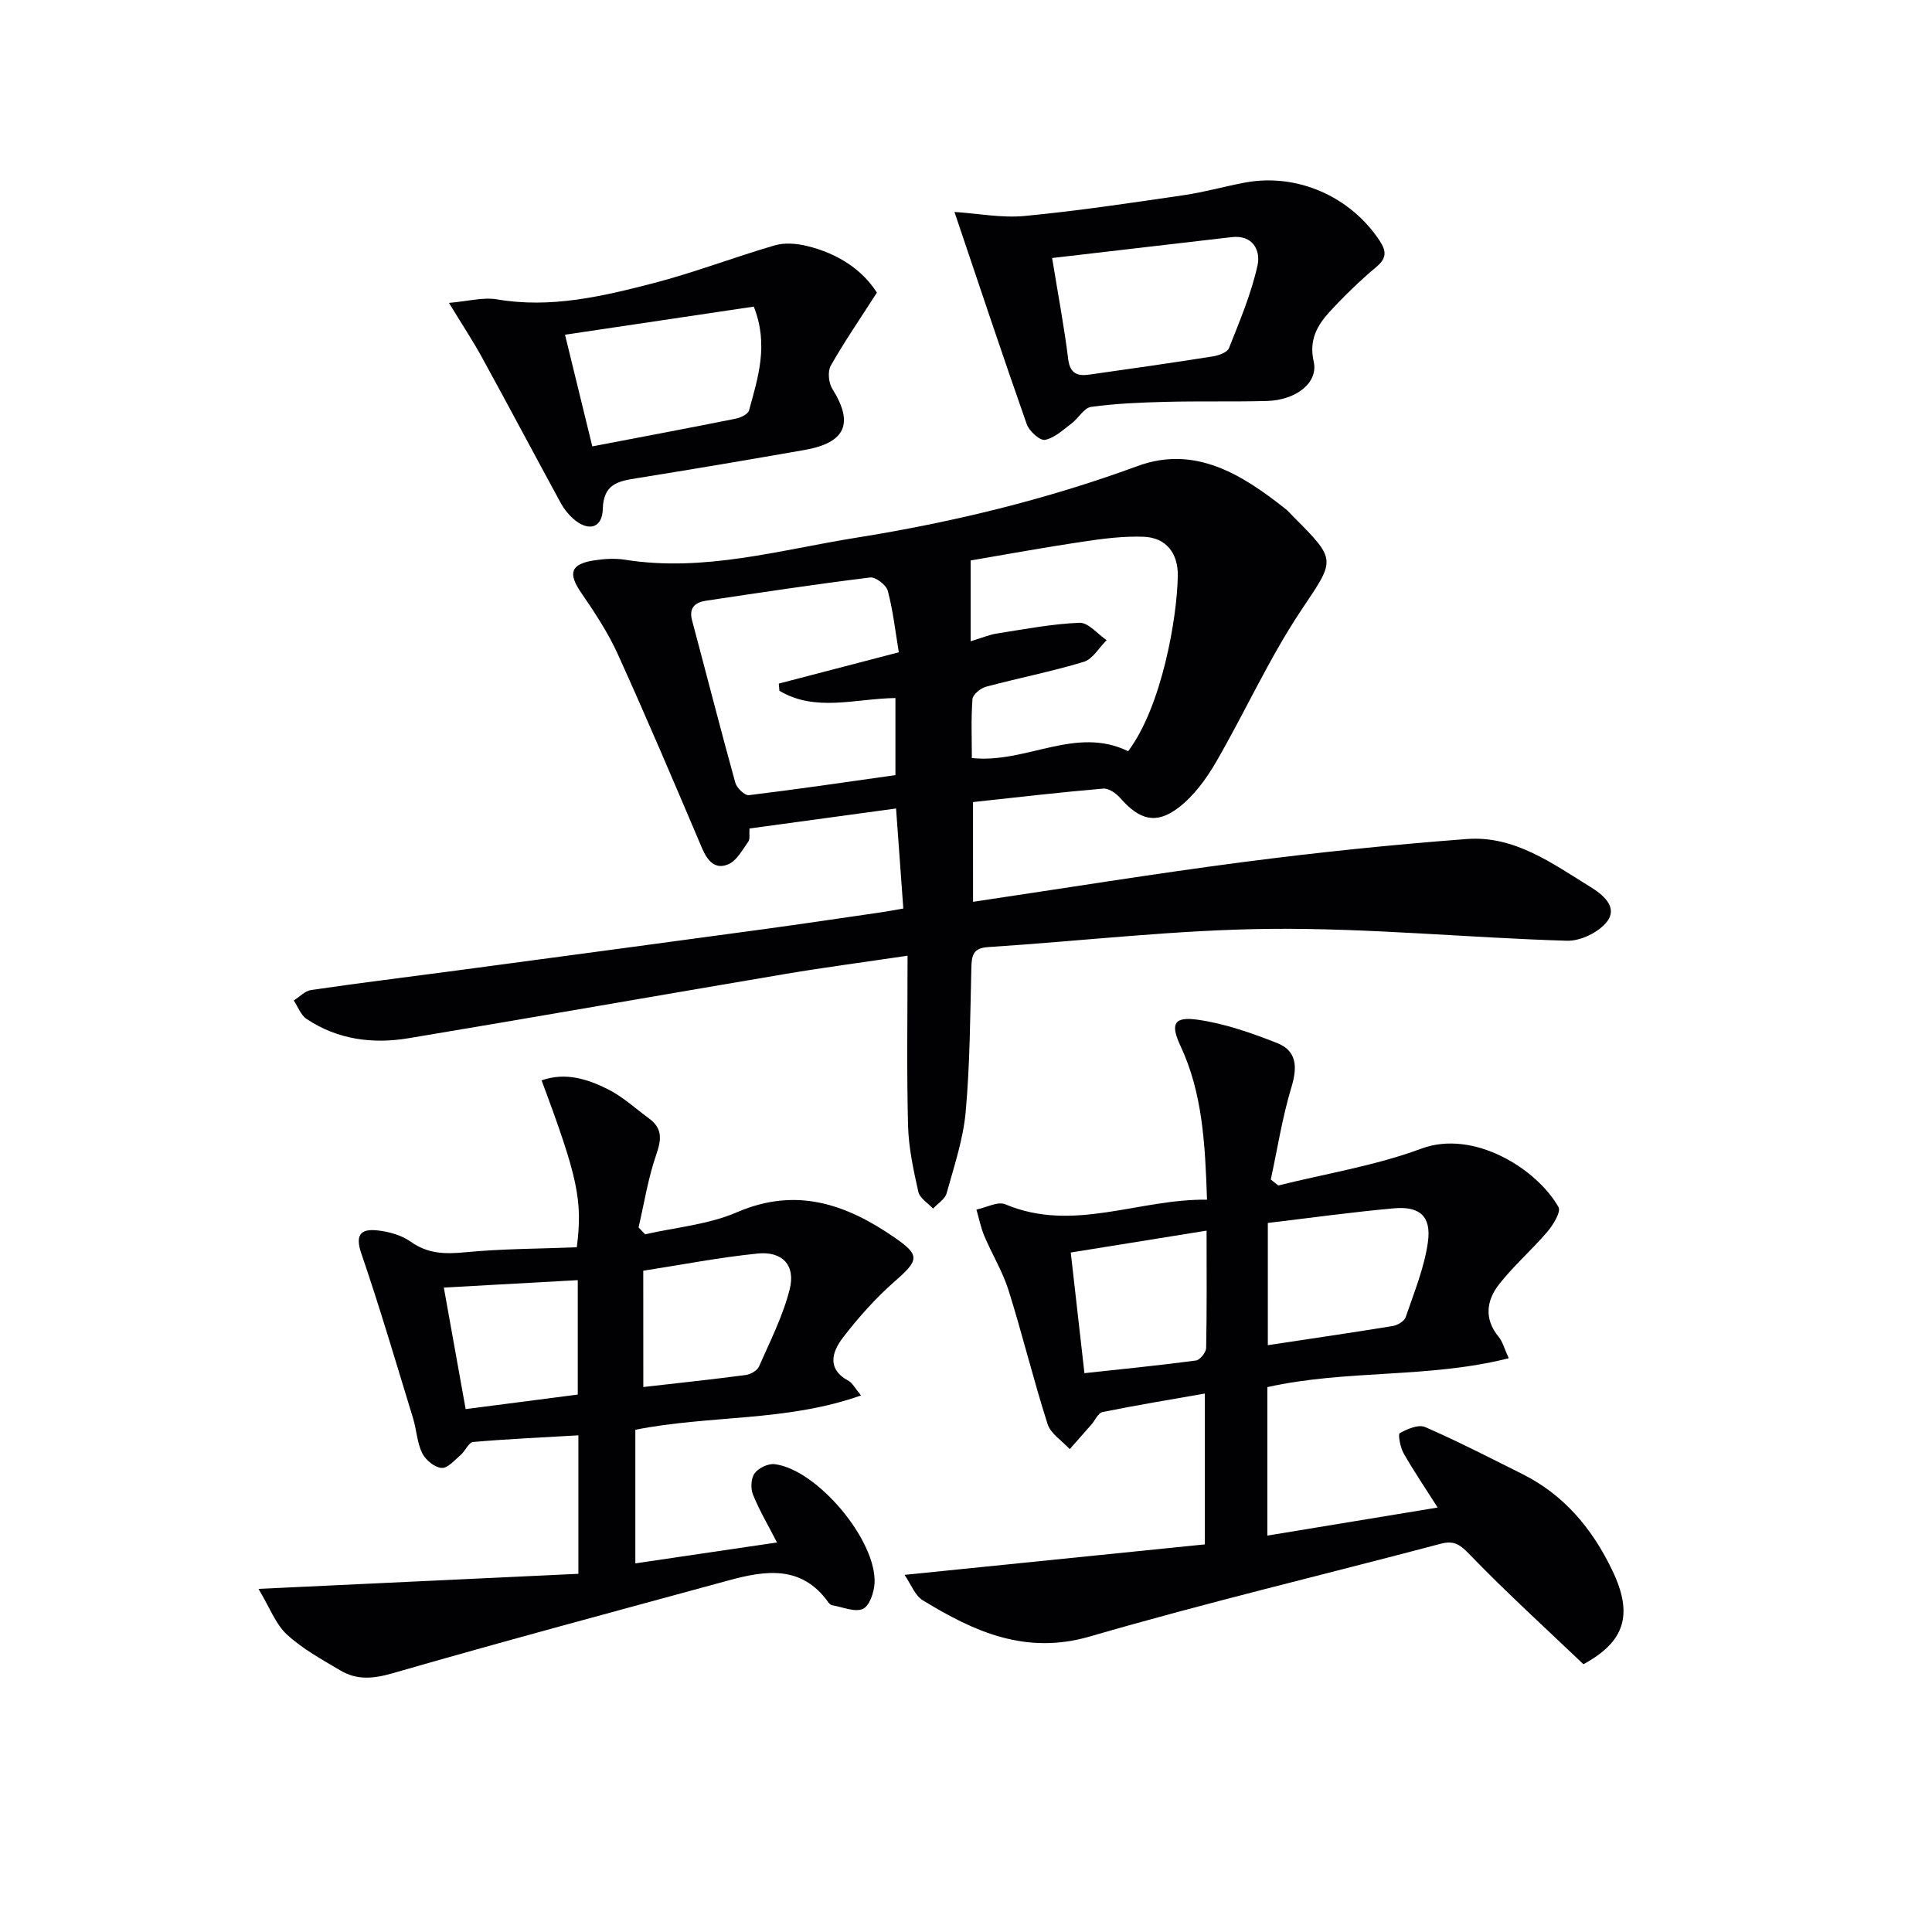 <svg enable-background="new 0 0 400 400" viewBox="0 0 400 400" xmlns="http://www.w3.org/2000/svg"><g fill="#010103"><path d="m201.46 186.71c19.13-2.84 37.62-5.85 56.18-8.26 15.31-1.99 30.68-3.58 46.07-4.74 9.82-.74 17.66 5.04 25.54 9.9 2.48 1.53 5.77 4.09 3.51 7.14-1.66 2.23-5.5 4.1-8.31 4.02-20.43-.6-40.85-2.64-61.26-2.46-19.57.17-39.11 2.52-58.68 3.78-3.03.2-3.34 1.75-3.4 4.24-.25 9.97-.28 19.98-1.18 29.9-.51 5.69-2.41 11.28-3.95 16.84-.34 1.22-1.84 2.11-2.8 3.16-1.06-1.15-2.76-2.16-3.05-3.48-1.01-4.52-2.01-9.13-2.13-13.73-.29-11.44-.1-22.9-.1-35.15-9.44 1.4-17.43 2.45-25.37 3.79-26 4.39-51.98 8.97-77.99 13.3-7.41 1.23-14.66.28-21.07-4-1.2-.8-1.78-2.52-2.65-3.82 1.2-.75 2.32-1.99 3.6-2.17 10.01-1.46 20.05-2.69 30.08-4.03 21.23-2.84 42.45-5.68 63.67-8.57 8.06-1.1 16.11-2.3 24.16-3.47 1.44-.21 2.88-.49 4.69-.8-.5-6.92-.98-13.49-1.5-20.71-10.29 1.4-20.24 2.76-30.35 4.14-.08 1.19.15 2.18-.25 2.73-1.21 1.69-2.35 3.88-4.07 4.65-2.79 1.25-4.4-.71-5.53-3.37-5.7-13.42-11.4-26.84-17.42-40.12-2.04-4.49-4.82-8.69-7.62-12.77-2.7-3.95-2.15-5.87 2.67-6.62 2.12-.33 4.37-.48 6.48-.14 16.34 2.6 32.01-2.03 47.82-4.56 19.84-3.17 39.32-7.88 58.28-14.84 11.84-4.35 21.56 1.7 30.55 8.82.65.51 1.19 1.16 1.78 1.75 9.11 9.1 8.5 8.82 1.43 19.45-6.6 9.92-11.53 20.94-17.53 31.28-2.03 3.5-4.61 7.02-7.77 9.43-4.67 3.56-8.11 2.51-12.04-1.98-.85-.98-2.4-2.06-3.52-1.97-8.93.76-17.83 1.8-26.98 2.79.01 6.92.01 13.5.01 20.65zm-15.37-51.66c-.72-4.32-1.19-8.6-2.28-12.72-.32-1.21-2.52-2.91-3.66-2.77-11.35 1.4-22.66 3.12-33.98 4.81-2.24.34-3.59 1.44-2.88 4.09 2.99 11.2 5.86 22.43 8.95 33.6.3 1.08 1.96 2.68 2.81 2.57 10.15-1.23 20.27-2.73 30.34-4.15 0-5.65 0-10.84 0-15.96-8.35.12-16.53 2.96-24.02-1.5-.04-.5-.09-.99-.13-1.49 7.97-2.07 15.93-4.15 24.85-6.48zm47.48 20.48c6.97-9.26 10.16-27.64 10.28-36.36.06-4.54-2.33-7.86-7.07-8.04-4.21-.16-8.5.4-12.69 1.03-7.98 1.19-15.92 2.65-23.13 3.88v16.73c2.32-.7 3.82-1.35 5.38-1.6 5.71-.89 11.42-2 17.16-2.23 1.82-.07 3.74 2.33 5.62 3.6-1.57 1.55-2.89 3.93-4.75 4.49-6.65 2.02-13.51 3.35-20.23 5.15-1.12.3-2.72 1.61-2.8 2.55-.31 4.09-.13 8.22-.13 12.21 11.22 1.22 21.47-6.73 32.36-1.41z"/><path d="m249.9 248.38c-.4-11.71-.94-22.1-5.5-31.85-2.12-4.54-1.39-6.12 3.63-5.4 5.59.8 11.09 2.74 16.38 4.82 4.1 1.62 4.23 4.97 2.97 9.13-1.89 6.23-2.89 12.74-4.28 19.13.52.41 1.04.82 1.56 1.23 9.89-2.47 20.1-4.09 29.59-7.62 10.89-4.05 23.96 4.2 28.42 12.1.55.98-1.09 3.67-2.29 5.08-3.19 3.74-6.95 7.01-9.98 10.86-2.64 3.35-3.2 7.2-.11 10.93.81.98 1.14 2.36 2.08 4.42-16.59 4.2-33.58 2.31-49.98 5.98v30.74c11.62-1.92 22.97-3.79 35.26-5.81-2.62-4.12-4.98-7.6-7.05-11.24-.69-1.23-1.2-3.93-.79-4.16 1.55-.87 3.89-1.86 5.26-1.26 6.82 2.97 13.43 6.39 20.09 9.71 8.72 4.35 14.57 11.42 18.69 20.05 4.38 9.17 2.48 14.72-6.02 19.34-7.93-7.56-15.92-14.82-23.41-22.57-2-2.06-3.21-3.15-6.14-2.37-24.2 6.41-48.58 12.2-72.61 19.19-13.37 3.89-24-1.01-34.61-7.48-1.64-1-2.45-3.34-3.79-5.27 21.37-2.17 41.62-4.23 62.17-6.31 0-10.67 0-20.71 0-31.23-7.23 1.27-14.23 2.42-21.18 3.83-.9.18-1.52 1.7-2.29 2.58-1.49 1.71-2.99 3.4-4.49 5.1-1.58-1.72-3.94-3.19-4.59-5.2-2.93-9.14-5.19-18.49-8.07-27.65-1.22-3.9-3.43-7.49-5.03-11.29-.73-1.74-1.1-3.63-1.63-5.46 2.02-.41 4.42-1.75 5.98-1.09 14.07 5.91 27.45-1.13 41.76-.96zm12.59 30.12c8.86-1.34 17.37-2.57 25.85-3.96 1-.16 2.41-.99 2.69-1.83 1.75-5.14 3.88-10.28 4.61-15.59s-1.73-7.43-7.03-6.95c-8.7.78-17.37 1.99-26.12 3.03zm-12.68-23.71c-9.71 1.56-18.65 3-28.12 4.53.96 8.45 1.86 16.46 2.83 24.98 7.98-.87 15.55-1.61 23.08-2.62.84-.11 2.1-1.68 2.12-2.6.16-7.8.09-15.61.09-24.29z"/><path d="m119.42 258.24c1.24-9.71.21-14.48-7.29-34.56 4.96-1.75 9.53-.27 13.76 1.85 3.07 1.54 5.68 3.98 8.49 6.04 2.72 2 2.62 4.23 1.53 7.36-1.71 4.9-2.52 10.11-3.7 15.19.45.48.91.95 1.36 1.43 6.35-1.45 13.09-2.01 18.97-4.55 12.3-5.32 22.61-1.72 32.66 5.21 5.32 3.67 5.08 4.68.08 9.05-3.95 3.46-7.52 7.46-10.73 11.64-2.27 2.95-3.47 6.52 1.17 9.02.79.43 1.26 1.44 2.54 2.99-15.42 5.48-31.26 4.03-46.72 7.11v27.66c9.57-1.41 18.98-2.8 29.33-4.33-1.85-3.59-3.66-6.65-4.98-9.92-.51-1.27-.41-3.37.35-4.4.8-1.09 2.8-2.05 4.13-1.89 8.75 1.05 21.11 15.72 20.7 24.61-.09 1.9-1.05 4.74-2.41 5.35-1.67.75-4.19-.38-6.33-.74-.29-.05-.62-.32-.8-.57-5.53-7.81-13.05-6.67-20.73-4.57-23.19 6.33-46.42 12.54-69.52 19.21-3.99 1.15-7.38 1.45-10.79-.57-3.84-2.27-7.86-4.47-11.1-7.46-2.34-2.16-3.54-5.56-5.87-9.44 23.08-1.09 44.59-2.1 66.23-3.12 0-10.09 0-19.04 0-28.67-7.38.43-14.61.75-21.81 1.38-.9.08-1.59 1.83-2.52 2.64-1.26 1.08-2.73 2.83-4 2.73-1.45-.11-3.32-1.65-4.01-3.06-1.07-2.18-1.16-4.82-1.88-7.19-3.5-11.42-6.86-22.88-10.73-34.17-1.34-3.93-.05-5.12 3.32-4.76 2.38.25 5 .98 6.91 2.34 3.56 2.53 7.12 2.59 11.27 2.19 7.7-.74 15.49-.73 23.12-1.03zm13.77 28.93c7.42-.85 14.33-1.58 21.21-2.49 1-.13 2.37-.91 2.74-1.75 2.31-5.26 4.97-10.48 6.36-16.01 1.25-4.95-1.51-7.9-6.61-7.39-7.97.8-15.87 2.35-23.71 3.56.01 8.48.01 15.91.01 24.08zm-36.78 4.57c8.04-1.04 15.65-2.03 23.21-3.01 0-8.12 0-15.68 0-23.69-9.31.52-18.28 1.01-27.73 1.54 1.57 8.72 3.02 16.78 4.52 25.16z"/><path d="m197.61 43.88c4.88.32 9.8 1.29 14.58.83 11-1.05 21.95-2.7 32.89-4.3 4.26-.62 8.43-1.81 12.67-2.61 10.78-2.02 21.86 2.87 27.9 12.06 1.44 2.19 1.44 3.62-.72 5.43-3.42 2.87-6.66 6.01-9.68 9.3-2.58 2.82-4.27 5.88-3.26 10.28.99 4.35-3.63 7.99-9.71 8.15-6.99.18-13.99 0-20.98.18-5.14.13-10.31.34-15.4 1.04-1.46.2-2.6 2.34-4.02 3.41-1.75 1.32-3.53 3.03-5.53 3.42-1.05.2-3.27-1.81-3.77-3.24-4.99-14.17-9.73-28.44-14.97-43.95zm20.22 9.54c1.24 7.61 2.5 14.24 3.33 20.94.38 3.03 1.95 3.54 4.36 3.2 8.51-1.2 17.03-2.42 25.52-3.76 1.23-.19 3.04-.82 3.4-1.71 2.23-5.63 4.62-11.28 5.92-17.15.66-2.99-.88-6.38-5.4-5.84-12.31 1.44-24.61 2.86-37.13 4.32z"/><path d="m181.55 60.59c-3.47 5.41-6.73 10.14-9.55 15.12-.67 1.19-.45 3.56.32 4.79 4.49 7.15 2.79 11.17-5.79 12.67-11.59 2.03-23.2 3.99-34.82 5.86-3.82.61-6.77 1.22-6.91 6.37-.1 4.06-3.12 4.74-6.24 1.89-.96-.88-1.82-1.97-2.45-3.12-5.47-10.05-10.83-20.16-16.33-30.19-1.88-3.43-4.05-6.7-6.83-11.27 3.99-.34 7.09-1.22 9.95-.73 11.16 1.91 21.81-.62 32.38-3.35 8.49-2.2 16.72-5.39 25.16-7.84 2.04-.59 4.53-.38 6.65.14 6.33 1.53 11.47 4.91 14.46 9.66zm-58.92 31.83c10.28-1.97 20.03-3.8 29.75-5.75 1-.2 2.49-.93 2.7-1.7 1.86-6.79 4.11-13.62.98-21.49-13.08 1.95-25.95 3.87-39.08 5.82 2.06 8.43 3.89 15.95 5.65 23.12z"/></g></svg>